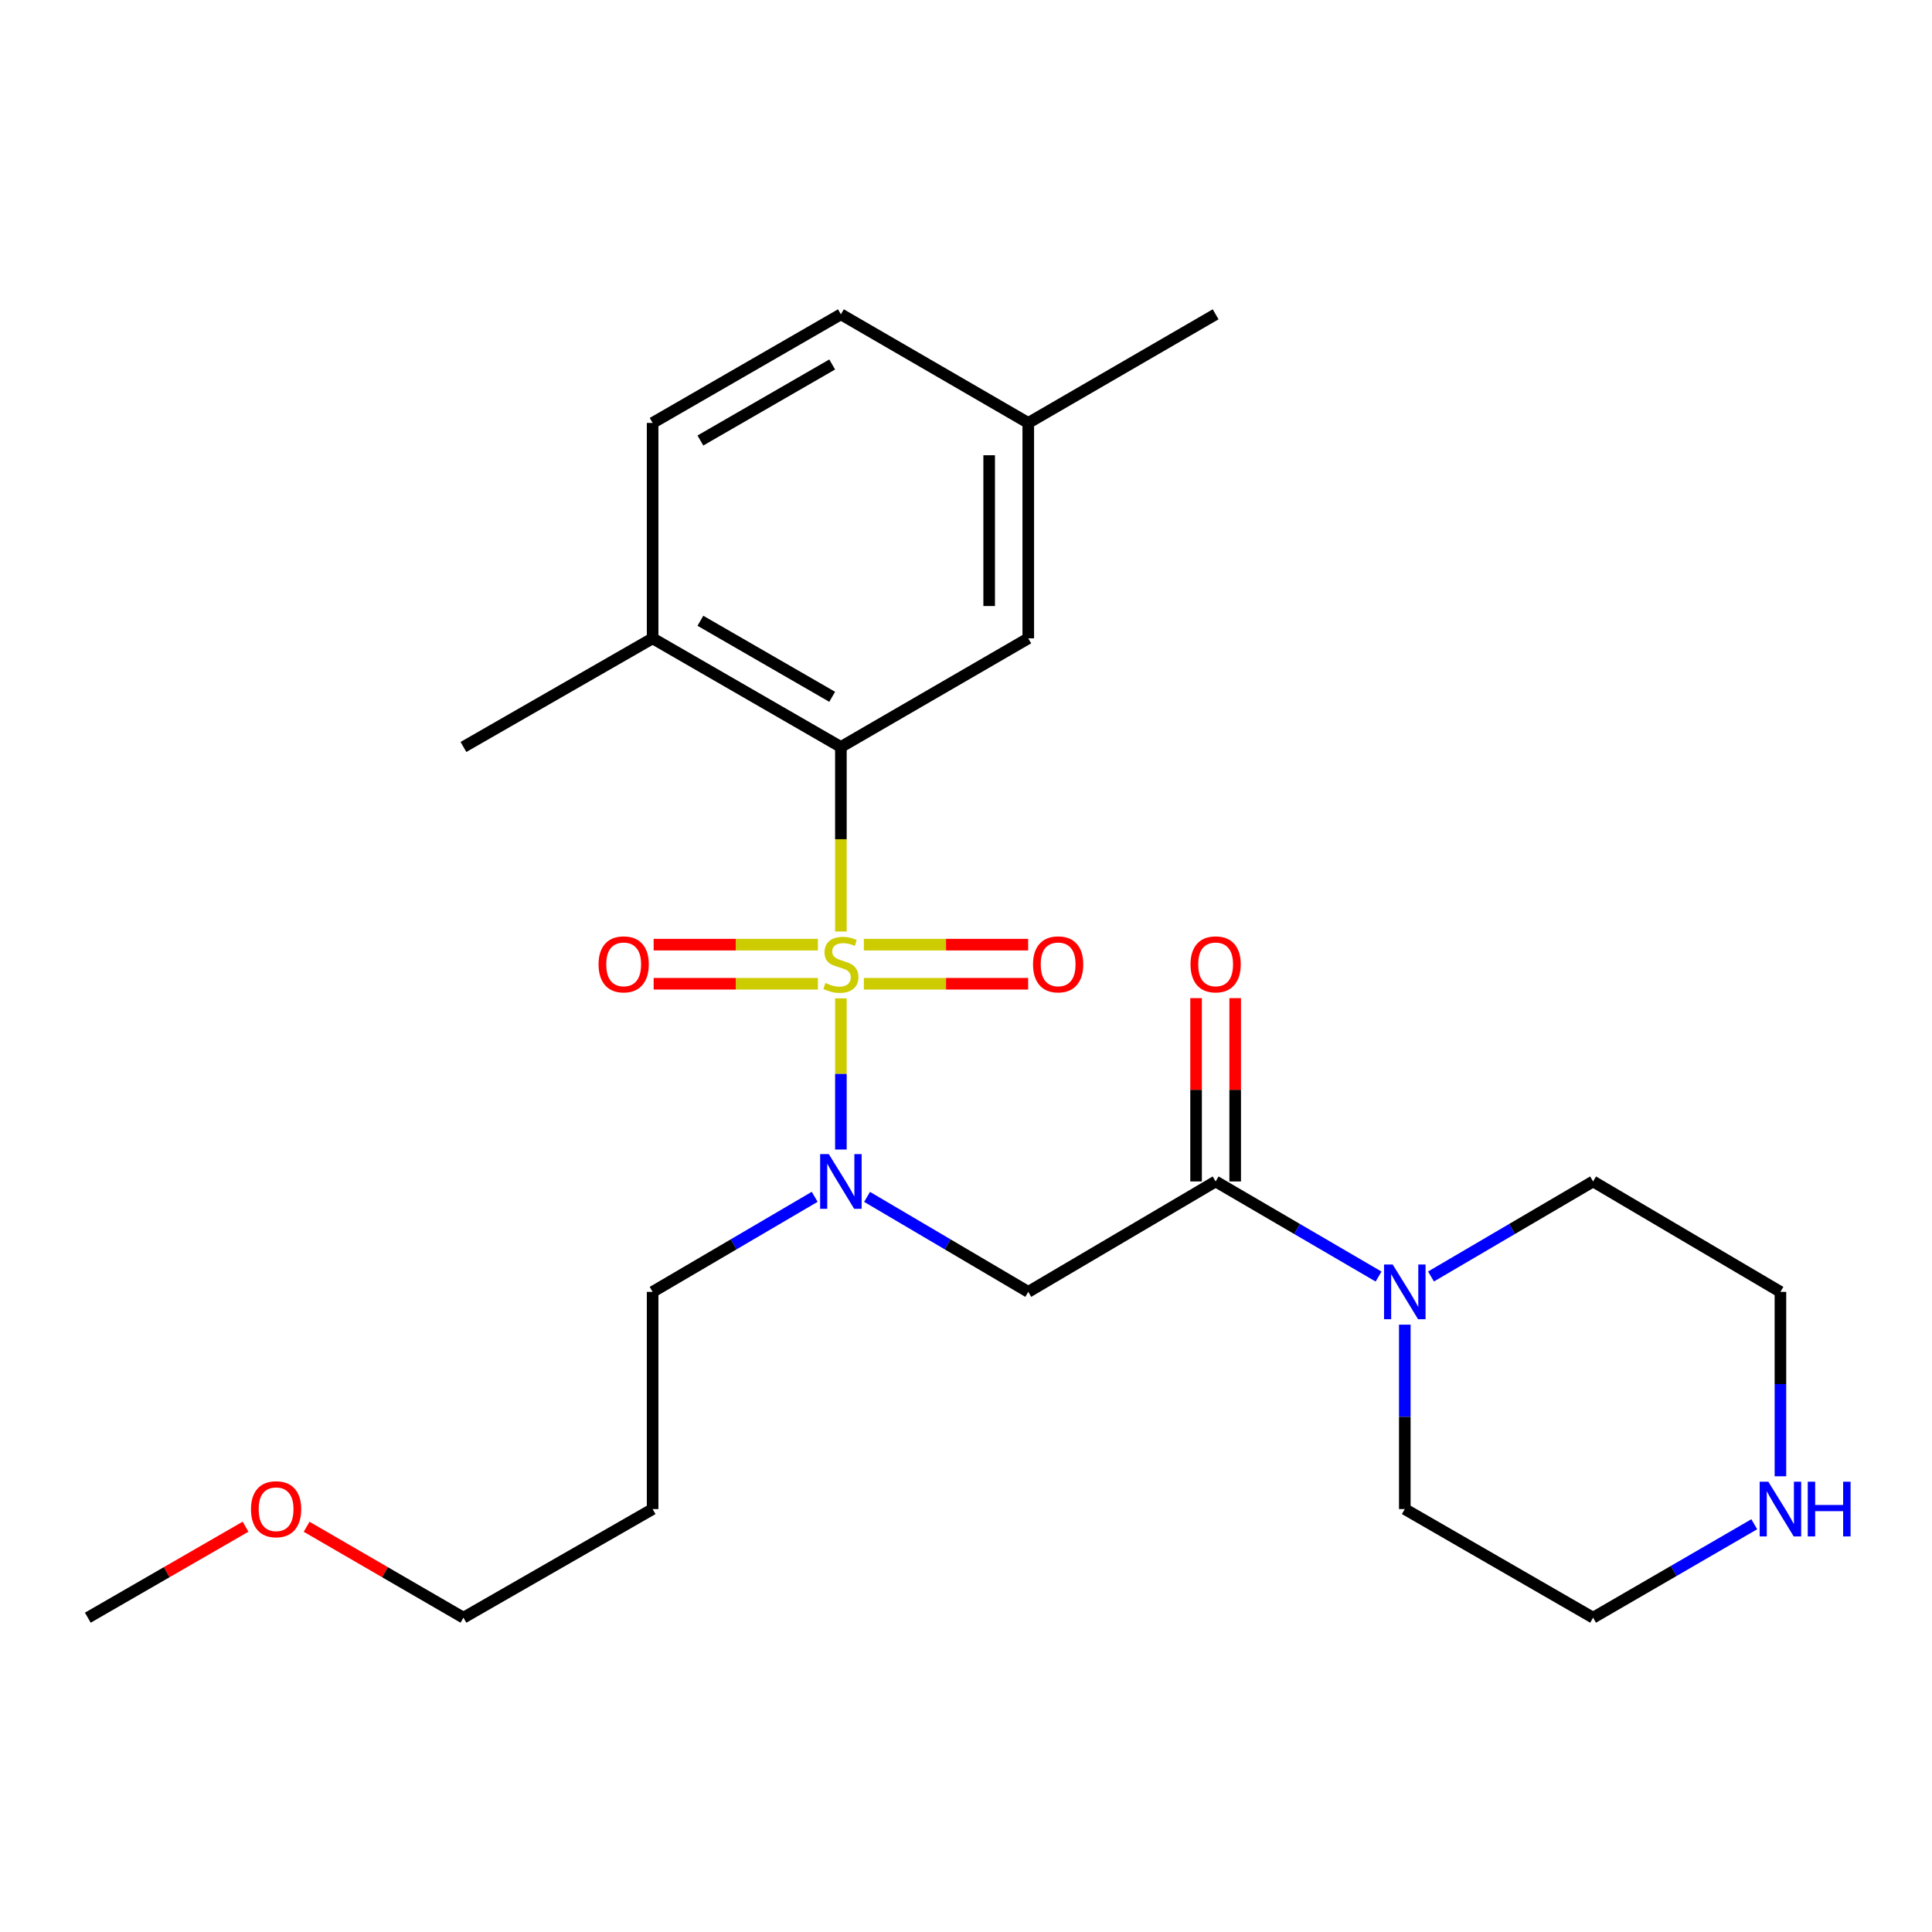 <?xml version='1.0' encoding='iso-8859-1'?>
<svg version='1.1' baseProfile='full'
              xmlns='http://www.w3.org/2000/svg'
                      xmlns:rdkit='http://www.rdkit.org/xml'
                      xmlns:xlink='http://www.w3.org/1999/xlink'
                  xml:space='preserve'
width='1000px' height='1000px' viewBox='0 0 1000 1000'>
<!-- END OF HEADER -->
<rect style='opacity:1.0;fill:#FFFFFF;stroke:none' width='1000' height='1000' x='0' y='0'> </rect>
<path class='bond-0' d='M 435.242,482.136 L 435.242,434.382' style='fill:none;fill-rule:evenodd;stroke:#CCCC00;stroke-width:6px;stroke-linecap:butt;stroke-linejoin:miter;stroke-opacity:1' />
<path class='bond-0' d='M 435.242,434.382 L 435.242,386.629' style='fill:none;fill-rule:evenodd;stroke:#000000;stroke-width:6px;stroke-linecap:butt;stroke-linejoin:miter;stroke-opacity:1' />
<path class='bond-1' d='M 435.242,516.758 L 435.242,555.872' style='fill:none;fill-rule:evenodd;stroke:#CCCC00;stroke-width:6px;stroke-linecap:butt;stroke-linejoin:miter;stroke-opacity:1' />
<path class='bond-1' d='M 435.242,555.872 L 435.242,594.987' style='fill:none;fill-rule:evenodd;stroke:#0000FF;stroke-width:6px;stroke-linecap:butt;stroke-linejoin:miter;stroke-opacity:1' />
<path class='bond-5' d='M 423.352,488.947 L 380.841,488.947' style='fill:none;fill-rule:evenodd;stroke:#CCCC00;stroke-width:6px;stroke-linecap:butt;stroke-linejoin:miter;stroke-opacity:1' />
<path class='bond-5' d='M 380.841,488.947 L 338.329,488.947' style='fill:none;fill-rule:evenodd;stroke:#FF0000;stroke-width:6px;stroke-linecap:butt;stroke-linejoin:miter;stroke-opacity:1' />
<path class='bond-5' d='M 423.352,509.186 L 380.841,509.186' style='fill:none;fill-rule:evenodd;stroke:#CCCC00;stroke-width:6px;stroke-linecap:butt;stroke-linejoin:miter;stroke-opacity:1' />
<path class='bond-5' d='M 380.841,509.186 L 338.329,509.186' style='fill:none;fill-rule:evenodd;stroke:#FF0000;stroke-width:6px;stroke-linecap:butt;stroke-linejoin:miter;stroke-opacity:1' />
<path class='bond-6' d='M 447.134,509.186 L 489.656,509.186' style='fill:none;fill-rule:evenodd;stroke:#CCCC00;stroke-width:6px;stroke-linecap:butt;stroke-linejoin:miter;stroke-opacity:1' />
<path class='bond-6' d='M 489.656,509.186 L 532.178,509.186' style='fill:none;fill-rule:evenodd;stroke:#FF0000;stroke-width:6px;stroke-linecap:butt;stroke-linejoin:miter;stroke-opacity:1' />
<path class='bond-6' d='M 447.134,488.947 L 489.656,488.947' style='fill:none;fill-rule:evenodd;stroke:#CCCC00;stroke-width:6px;stroke-linecap:butt;stroke-linejoin:miter;stroke-opacity:1' />
<path class='bond-6' d='M 489.656,488.947 L 532.178,488.947' style='fill:none;fill-rule:evenodd;stroke:#FF0000;stroke-width:6px;stroke-linecap:butt;stroke-linejoin:miter;stroke-opacity:1' />
<path class='bond-7' d='M 435.242,386.629 L 337.793,330.41' style='fill:none;fill-rule:evenodd;stroke:#000000;stroke-width:6px;stroke-linecap:butt;stroke-linejoin:miter;stroke-opacity:1' />
<path class='bond-7' d='M 430.738,360.665 L 362.524,321.312' style='fill:none;fill-rule:evenodd;stroke:#000000;stroke-width:6px;stroke-linecap:butt;stroke-linejoin:miter;stroke-opacity:1' />
<path class='bond-8' d='M 435.242,386.629 L 532.231,330.41' style='fill:none;fill-rule:evenodd;stroke:#000000;stroke-width:6px;stroke-linecap:butt;stroke-linejoin:miter;stroke-opacity:1' />
<path class='bond-3' d='M 448.797,619.503 L 490.514,644.085' style='fill:none;fill-rule:evenodd;stroke:#0000FF;stroke-width:6px;stroke-linecap:butt;stroke-linejoin:miter;stroke-opacity:1' />
<path class='bond-3' d='M 490.514,644.085 L 532.231,668.668' style='fill:none;fill-rule:evenodd;stroke:#000000;stroke-width:6px;stroke-linecap:butt;stroke-linejoin:miter;stroke-opacity:1' />
<path class='bond-13' d='M 421.678,619.471 L 379.735,644.069' style='fill:none;fill-rule:evenodd;stroke:#0000FF;stroke-width:6px;stroke-linecap:butt;stroke-linejoin:miter;stroke-opacity:1' />
<path class='bond-13' d='M 379.735,644.069 L 337.793,668.668' style='fill:none;fill-rule:evenodd;stroke:#000000;stroke-width:6px;stroke-linecap:butt;stroke-linejoin:miter;stroke-opacity:1' />
<path class='bond-2' d='M 629.209,611.516 L 532.231,668.668' style='fill:none;fill-rule:evenodd;stroke:#000000;stroke-width:6px;stroke-linecap:butt;stroke-linejoin:miter;stroke-opacity:1' />
<path class='bond-4' d='M 629.209,611.516 L 671.377,636.13' style='fill:none;fill-rule:evenodd;stroke:#000000;stroke-width:6px;stroke-linecap:butt;stroke-linejoin:miter;stroke-opacity:1' />
<path class='bond-4' d='M 671.377,636.13 L 713.545,660.744' style='fill:none;fill-rule:evenodd;stroke:#0000FF;stroke-width:6px;stroke-linecap:butt;stroke-linejoin:miter;stroke-opacity:1' />
<path class='bond-9' d='M 639.328,611.516 L 639.328,564.077' style='fill:none;fill-rule:evenodd;stroke:#000000;stroke-width:6px;stroke-linecap:butt;stroke-linejoin:miter;stroke-opacity:1' />
<path class='bond-9' d='M 639.328,564.077 L 639.328,516.638' style='fill:none;fill-rule:evenodd;stroke:#FF0000;stroke-width:6px;stroke-linecap:butt;stroke-linejoin:miter;stroke-opacity:1' />
<path class='bond-9' d='M 619.089,611.516 L 619.089,564.077' style='fill:none;fill-rule:evenodd;stroke:#000000;stroke-width:6px;stroke-linecap:butt;stroke-linejoin:miter;stroke-opacity:1' />
<path class='bond-9' d='M 619.089,564.077 L 619.089,516.638' style='fill:none;fill-rule:evenodd;stroke:#FF0000;stroke-width:6px;stroke-linecap:butt;stroke-linejoin:miter;stroke-opacity:1' />
<path class='bond-15' d='M 727.12,685.639 L 727.12,733.366' style='fill:none;fill-rule:evenodd;stroke:#0000FF;stroke-width:6px;stroke-linecap:butt;stroke-linejoin:miter;stroke-opacity:1' />
<path class='bond-15' d='M 727.12,733.366 L 727.12,781.094' style='fill:none;fill-rule:evenodd;stroke:#000000;stroke-width:6px;stroke-linecap:butt;stroke-linejoin:miter;stroke-opacity:1' />
<path class='bond-16' d='M 740.684,660.713 L 782.632,636.115' style='fill:none;fill-rule:evenodd;stroke:#0000FF;stroke-width:6px;stroke-linecap:butt;stroke-linejoin:miter;stroke-opacity:1' />
<path class='bond-16' d='M 782.632,636.115 L 824.581,611.516' style='fill:none;fill-rule:evenodd;stroke:#000000;stroke-width:6px;stroke-linecap:butt;stroke-linejoin:miter;stroke-opacity:1' />
<path class='bond-11' d='M 337.793,330.41 L 337.793,218.906' style='fill:none;fill-rule:evenodd;stroke:#000000;stroke-width:6px;stroke-linecap:butt;stroke-linejoin:miter;stroke-opacity:1' />
<path class='bond-21' d='M 337.793,330.41 L 239.882,386.629' style='fill:none;fill-rule:evenodd;stroke:#000000;stroke-width:6px;stroke-linecap:butt;stroke-linejoin:miter;stroke-opacity:1' />
<path class='bond-12' d='M 532.231,330.41 L 532.231,218.906' style='fill:none;fill-rule:evenodd;stroke:#000000;stroke-width:6px;stroke-linecap:butt;stroke-linejoin:miter;stroke-opacity:1' />
<path class='bond-12' d='M 511.992,313.684 L 511.992,235.631' style='fill:none;fill-rule:evenodd;stroke:#000000;stroke-width:6px;stroke-linecap:butt;stroke-linejoin:miter;stroke-opacity:1' />
<path class='bond-10' d='M 921.547,764.124 L 921.547,716.396' style='fill:none;fill-rule:evenodd;stroke:#0000FF;stroke-width:6px;stroke-linecap:butt;stroke-linejoin:miter;stroke-opacity:1' />
<path class='bond-10' d='M 921.547,716.396 L 921.547,668.668' style='fill:none;fill-rule:evenodd;stroke:#000000;stroke-width:6px;stroke-linecap:butt;stroke-linejoin:miter;stroke-opacity:1' />
<path class='bond-26' d='M 908.005,788.946 L 866.293,813.13' style='fill:none;fill-rule:evenodd;stroke:#0000FF;stroke-width:6px;stroke-linecap:butt;stroke-linejoin:miter;stroke-opacity:1' />
<path class='bond-26' d='M 866.293,813.13 L 824.581,837.313' style='fill:none;fill-rule:evenodd;stroke:#000000;stroke-width:6px;stroke-linecap:butt;stroke-linejoin:miter;stroke-opacity:1' />
<path class='bond-25' d='M 337.793,218.906 L 435.242,162.687' style='fill:none;fill-rule:evenodd;stroke:#000000;stroke-width:6px;stroke-linecap:butt;stroke-linejoin:miter;stroke-opacity:1' />
<path class='bond-25' d='M 362.524,228.004 L 430.738,188.65' style='fill:none;fill-rule:evenodd;stroke:#000000;stroke-width:6px;stroke-linecap:butt;stroke-linejoin:miter;stroke-opacity:1' />
<path class='bond-14' d='M 532.231,218.906 L 435.242,162.687' style='fill:none;fill-rule:evenodd;stroke:#000000;stroke-width:6px;stroke-linecap:butt;stroke-linejoin:miter;stroke-opacity:1' />
<path class='bond-23' d='M 532.231,218.906 L 629.209,162.687' style='fill:none;fill-rule:evenodd;stroke:#000000;stroke-width:6px;stroke-linecap:butt;stroke-linejoin:miter;stroke-opacity:1' />
<path class='bond-17' d='M 337.793,668.668 L 337.793,781.094' style='fill:none;fill-rule:evenodd;stroke:#000000;stroke-width:6px;stroke-linecap:butt;stroke-linejoin:miter;stroke-opacity:1' />
<path class='bond-18' d='M 727.12,781.094 L 824.581,837.313' style='fill:none;fill-rule:evenodd;stroke:#000000;stroke-width:6px;stroke-linecap:butt;stroke-linejoin:miter;stroke-opacity:1' />
<path class='bond-19' d='M 824.581,611.516 L 921.547,668.668' style='fill:none;fill-rule:evenodd;stroke:#000000;stroke-width:6px;stroke-linecap:butt;stroke-linejoin:miter;stroke-opacity:1' />
<path class='bond-22' d='M 337.793,781.094 L 239.882,837.313' style='fill:none;fill-rule:evenodd;stroke:#000000;stroke-width:6px;stroke-linecap:butt;stroke-linejoin:miter;stroke-opacity:1' />
<path class='bond-20' d='M 158.707,790.255 L 199.294,813.784' style='fill:none;fill-rule:evenodd;stroke:#FF0000;stroke-width:6px;stroke-linecap:butt;stroke-linejoin:miter;stroke-opacity:1' />
<path class='bond-20' d='M 199.294,813.784 L 239.882,837.313' style='fill:none;fill-rule:evenodd;stroke:#000000;stroke-width:6px;stroke-linecap:butt;stroke-linejoin:miter;stroke-opacity:1' />
<path class='bond-24' d='M 127.092,790.217 L 86.273,813.765' style='fill:none;fill-rule:evenodd;stroke:#FF0000;stroke-width:6px;stroke-linecap:butt;stroke-linejoin:miter;stroke-opacity:1' />
<path class='bond-24' d='M 86.273,813.765 L 45.455,837.313' style='fill:none;fill-rule:evenodd;stroke:#000000;stroke-width:6px;stroke-linecap:butt;stroke-linejoin:miter;stroke-opacity:1' />
<path  class='atom-0' d='M 427.242 508.787
Q 427.562 508.907, 428.882 509.467
Q 430.202 510.027, 431.642 510.387
Q 433.122 510.707, 434.562 510.707
Q 437.242 510.707, 438.802 509.427
Q 440.362 508.107, 440.362 505.827
Q 440.362 504.267, 439.562 503.307
Q 438.802 502.347, 437.602 501.827
Q 436.402 501.307, 434.402 500.707
Q 431.882 499.947, 430.362 499.227
Q 428.882 498.507, 427.802 496.987
Q 426.762 495.467, 426.762 492.907
Q 426.762 489.347, 429.162 487.147
Q 431.602 484.947, 436.402 484.947
Q 439.682 484.947, 443.402 486.507
L 442.482 489.587
Q 439.082 488.187, 436.522 488.187
Q 433.762 488.187, 432.242 489.347
Q 430.722 490.467, 430.762 492.427
Q 430.762 493.947, 431.522 494.867
Q 432.322 495.787, 433.442 496.307
Q 434.602 496.827, 436.522 497.427
Q 439.082 498.227, 440.602 499.027
Q 442.122 499.827, 443.202 501.467
Q 444.322 503.067, 444.322 505.827
Q 444.322 509.747, 441.682 511.867
Q 439.082 513.947, 434.722 513.947
Q 432.202 513.947, 430.282 513.387
Q 428.402 512.867, 426.162 511.947
L 427.242 508.787
' fill='#CCCC00'/>
<path  class='atom-2' d='M 428.982 597.356
L 438.262 612.356
Q 439.182 613.836, 440.662 616.516
Q 442.142 619.196, 442.222 619.356
L 442.222 597.356
L 445.982 597.356
L 445.982 625.676
L 442.102 625.676
L 432.142 609.276
Q 430.982 607.356, 429.742 605.156
Q 428.542 602.956, 428.182 602.276
L 428.182 625.676
L 424.502 625.676
L 424.502 597.356
L 428.982 597.356
' fill='#0000FF'/>
<path  class='atom-5' d='M 720.86 654.508
L 730.14 669.508
Q 731.06 670.988, 732.54 673.668
Q 734.02 676.348, 734.1 676.508
L 734.1 654.508
L 737.86 654.508
L 737.86 682.828
L 733.98 682.828
L 724.02 666.428
Q 722.86 664.508, 721.62 662.308
Q 720.42 660.108, 720.06 659.428
L 720.06 682.828
L 716.38 682.828
L 716.38 654.508
L 720.86 654.508
' fill='#0000FF'/>
<path  class='atom-6' d='M 309.816 499.147
Q 309.816 492.347, 313.176 488.547
Q 316.536 484.747, 322.816 484.747
Q 329.096 484.747, 332.456 488.547
Q 335.816 492.347, 335.816 499.147
Q 335.816 506.027, 332.416 509.947
Q 329.016 513.827, 322.816 513.827
Q 316.576 513.827, 313.176 509.947
Q 309.816 506.067, 309.816 499.147
M 322.816 510.627
Q 327.136 510.627, 329.456 507.747
Q 331.816 504.827, 331.816 499.147
Q 331.816 493.587, 329.456 490.787
Q 327.136 487.947, 322.816 487.947
Q 318.496 487.947, 316.136 490.747
Q 313.816 493.547, 313.816 499.147
Q 313.816 504.867, 316.136 507.747
Q 318.496 510.627, 322.816 510.627
' fill='#FF0000'/>
<path  class='atom-7' d='M 534.691 499.147
Q 534.691 492.347, 538.051 488.547
Q 541.411 484.747, 547.691 484.747
Q 553.971 484.747, 557.331 488.547
Q 560.691 492.347, 560.691 499.147
Q 560.691 506.027, 557.291 509.947
Q 553.891 513.827, 547.691 513.827
Q 541.451 513.827, 538.051 509.947
Q 534.691 506.067, 534.691 499.147
M 547.691 510.627
Q 552.011 510.627, 554.331 507.747
Q 556.691 504.827, 556.691 499.147
Q 556.691 493.587, 554.331 490.787
Q 552.011 487.947, 547.691 487.947
Q 543.371 487.947, 541.011 490.747
Q 538.691 493.547, 538.691 499.147
Q 538.691 504.867, 541.011 507.747
Q 543.371 510.627, 547.691 510.627
' fill='#FF0000'/>
<path  class='atom-10' d='M 616.209 499.147
Q 616.209 492.347, 619.569 488.547
Q 622.929 484.747, 629.209 484.747
Q 635.489 484.747, 638.849 488.547
Q 642.209 492.347, 642.209 499.147
Q 642.209 506.027, 638.809 509.947
Q 635.409 513.827, 629.209 513.827
Q 622.969 513.827, 619.569 509.947
Q 616.209 506.067, 616.209 499.147
M 629.209 510.627
Q 633.529 510.627, 635.849 507.747
Q 638.209 504.827, 638.209 499.147
Q 638.209 493.587, 635.849 490.787
Q 633.529 487.947, 629.209 487.947
Q 624.889 487.947, 622.529 490.747
Q 620.209 493.547, 620.209 499.147
Q 620.209 504.867, 622.529 507.747
Q 624.889 510.627, 629.209 510.627
' fill='#FF0000'/>
<path  class='atom-11' d='M 915.287 766.934
L 924.567 781.934
Q 925.487 783.414, 926.967 786.094
Q 928.447 788.774, 928.527 788.934
L 928.527 766.934
L 932.287 766.934
L 932.287 795.254
L 928.407 795.254
L 918.447 778.854
Q 917.287 776.934, 916.047 774.734
Q 914.847 772.534, 914.487 771.854
L 914.487 795.254
L 910.807 795.254
L 910.807 766.934
L 915.287 766.934
' fill='#0000FF'/>
<path  class='atom-11' d='M 935.687 766.934
L 939.527 766.934
L 939.527 778.974
L 954.007 778.974
L 954.007 766.934
L 957.847 766.934
L 957.847 795.254
L 954.007 795.254
L 954.007 782.174
L 939.527 782.174
L 939.527 795.254
L 935.687 795.254
L 935.687 766.934
' fill='#0000FF'/>
<path  class='atom-21' d='M 129.904 781.174
Q 129.904 774.374, 133.264 770.574
Q 136.624 766.774, 142.904 766.774
Q 149.184 766.774, 152.544 770.574
Q 155.904 774.374, 155.904 781.174
Q 155.904 788.054, 152.504 791.974
Q 149.104 795.854, 142.904 795.854
Q 136.664 795.854, 133.264 791.974
Q 129.904 788.094, 129.904 781.174
M 142.904 792.654
Q 147.224 792.654, 149.544 789.774
Q 151.904 786.854, 151.904 781.174
Q 151.904 775.614, 149.544 772.814
Q 147.224 769.974, 142.904 769.974
Q 138.584 769.974, 136.224 772.774
Q 133.904 775.574, 133.904 781.174
Q 133.904 786.894, 136.224 789.774
Q 138.584 792.654, 142.904 792.654
' fill='#FF0000'/>
</svg>
